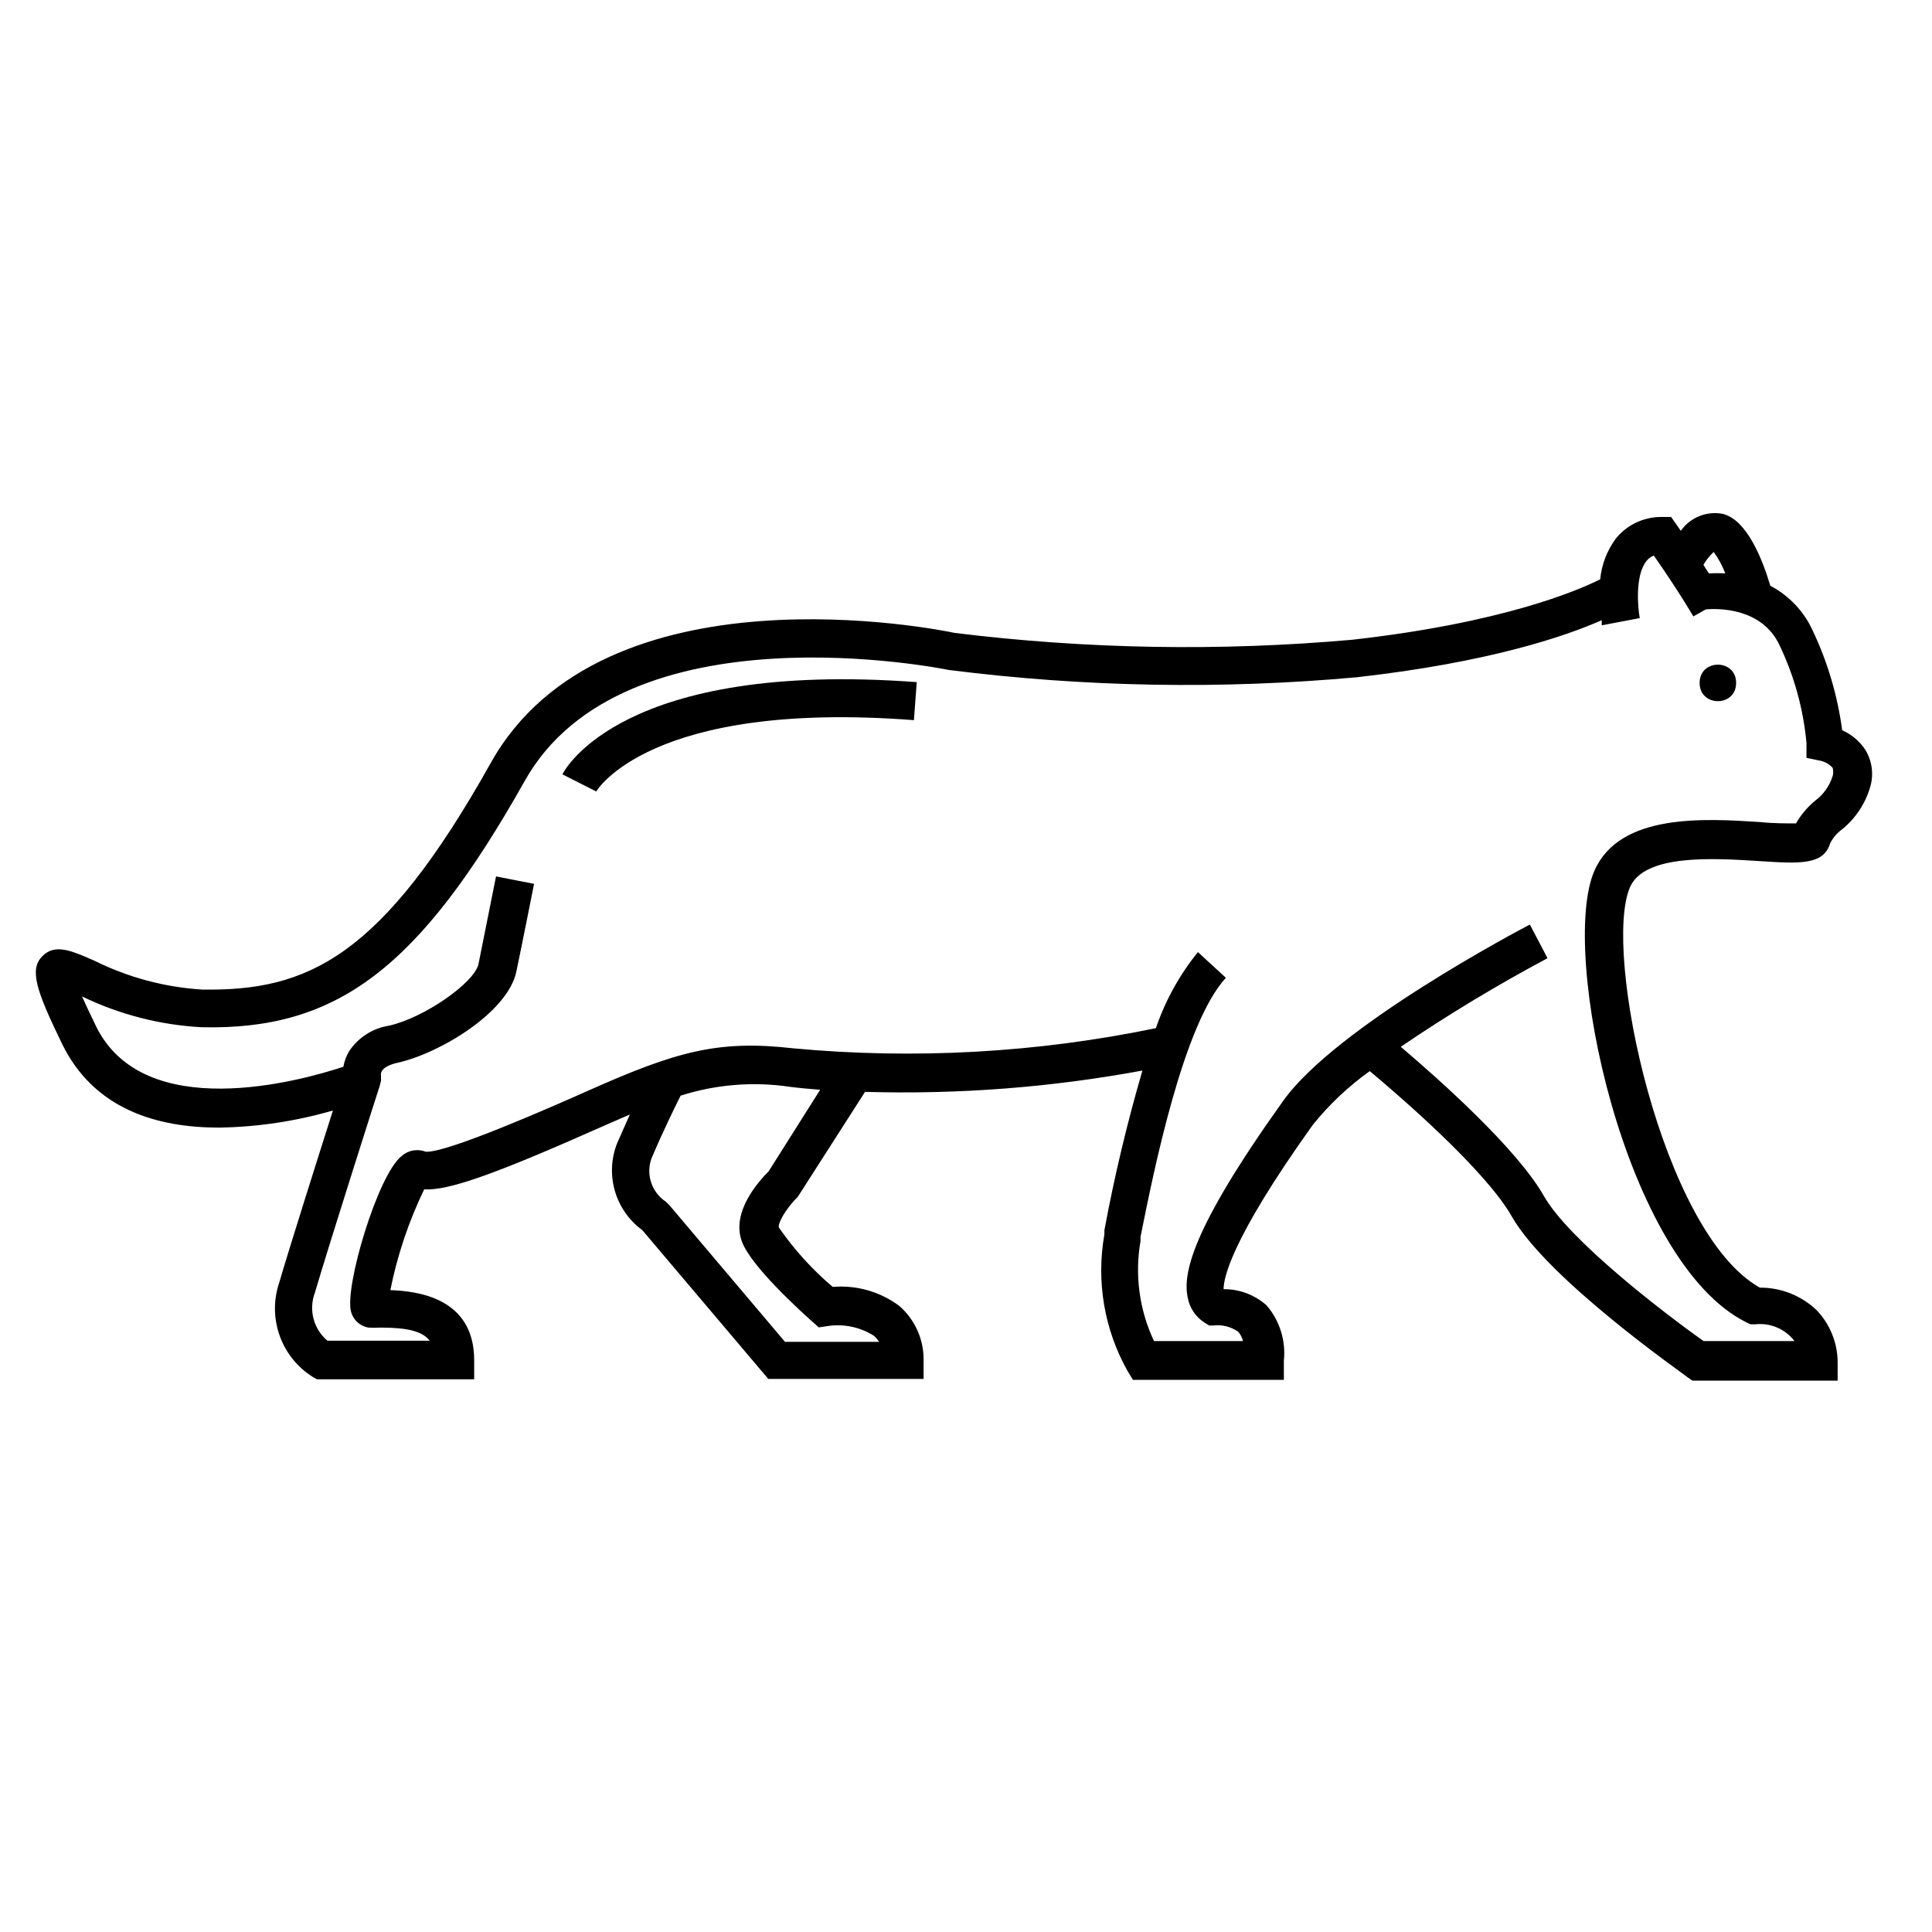 <?xml version="1.0" encoding="UTF-8"?>
<!-- Uploaded to: ICON Repo, www.iconrepo.com, Generator: ICON Repo Mixer Tools -->
<svg fill="#000000" width="800px" height="800px" version="1.1" viewBox="144 144 512 512" xmlns="http://www.w3.org/2000/svg">
 <g>
  <path d="m632.2 337.53c-1.223-9.152-3.856-18.059-7.809-26.402-2.316-5.102-6.269-9.285-11.234-11.887-2.168-7.254-6.246-17.434-12.543-19.043v-0.004c-4.289-0.852-8.676 0.906-11.188 4.484l-1.008-1.461-1.562-2.215h-2.719c-4.641 0.023-9.023 2.133-11.941 5.742-2.324 3.156-3.75 6.879-4.129 10.781-6.047 3.023-25.895 11.539-65.746 16.02h-0.004c-35.062 3.102-70.355 2.492-105.29-1.812-3.777-0.805-93.105-18.992-122.98 34.461-28.918 51.691-48.566 60.457-76.379 60.055-9.973-0.605-19.719-3.211-28.668-7.66-6.098-2.672-10.48-4.637-13.855-1.109-3.375 3.527-1.562 9.02 5.289 23.125 8.465 17.383 25.191 22.219 41.562 22.219l0.004 0.004c10.234-0.156 20.402-1.68 30.23-4.535-4.18 13.148-11.539 36.375-14.258 45.695-1.52 4.543-1.473 9.461 0.137 13.973 1.605 4.512 4.68 8.355 8.73 10.914l1.16 0.656h41.664v-5.039c0-16.625-15.113-18.34-22.219-18.59 1.852-9.242 4.867-18.215 8.969-26.703 6.75 0.352 19.496-4.332 48.266-17.129l6.246-2.719c-1.059 2.316-2.215 5.039-3.375 7.609v-0.004c-1.598 4.031-1.809 8.48-0.605 12.648 1.203 4.164 3.754 7.816 7.254 10.375l33.402 39.449h41.16v-5.039c0.051-5.481-2.309-10.711-6.445-14.309-5.066-3.777-11.34-5.57-17.637-5.035-5.418-4.594-10.215-9.879-14.258-15.719-0.402-1.109 1.863-5.039 5.039-8.211l17.785-27.762c24.633 0.727 49.273-1.164 73.508-5.644-4.066 13.93-7.43 28.055-10.078 42.32v1.109c-2.203 12.383-0.051 25.148 6.098 36.121l1.461 2.418h40.004v-5.039l-0.004 0.004c0.57-5.328-1.09-10.652-4.582-14.711-3.137-2.789-7.191-4.316-11.387-4.285 0-2.621 1.512-12.594 23.629-43.527 4.363-5.422 9.445-10.219 15.113-14.258 8.211 6.852 30.684 26.301 37.586 38.441 9.473 16.676 45.344 41.613 46.602 42.672l1.309 0.906h38.492v-5.039c-0.07-5.043-2.031-9.879-5.492-13.551-4.055-3.914-9.48-6.082-15.113-6.047-25.996-14.461-41.816-89.273-34.41-106.15 3.879-8.816 22.117-7.656 34.16-6.902 10.68 0.707 17.078 1.109 18.844-4.637l-0.004 0.004c0.715-1.457 1.766-2.719 3.074-3.68 3.719-2.973 6.398-7.047 7.656-11.637 0.871-3.25 0.359-6.715-1.41-9.574-1.5-2.258-3.617-4.043-6.098-5.137zm-34.059-47.258h0.004c1.277 1.75 2.309 3.664 3.07 5.691-1.441-0.082-2.887-0.082-4.332 0l-1.461-2.266c0.723-1.277 1.641-2.434 2.723-3.426zm-250.44 164.14c-2.519 2.519-10.078 10.781-7.055 18.691 2.418 6.398 14.863 17.785 18.59 21.109l1.762 1.562 2.316-0.352h0.004c4.234-0.645 8.559 0.25 12.191 2.516 0.574 0.477 1.066 1.035 1.461 1.664h-24.938l-30.73-36.324-0.906-0.855c-3.691-2.481-5.246-7.141-3.781-11.336 3.074-7.305 6.246-13.703 7.758-16.727 9.285-2.965 19.125-3.773 28.77-2.367 2.719 0.352 5.492 0.605 8.211 0.805zm281.98-104.79c-0.812 2.644-2.453 4.961-4.684 6.602-2.027 1.676-3.734 3.707-5.039 5.992-2.117 0-6.246 0-9.371-0.352-14.812-0.957-37.281-2.418-44.031 12.848-9.422 21.363 7.961 103.79 40.305 119.75l1.059 0.504h1.16-0.004c4.035-0.484 8.023 1.203 10.48 4.434h-24.082c-10.68-7.559-35.668-26.754-42.32-38.441-7.254-12.746-28.215-31.285-37.938-39.551v0.004c12.539-8.516 25.52-16.352 38.895-23.477l-4.684-8.918c-2.117 1.109-51.539 27.055-65.496 46.906-24.637 34.461-26.398 45.848-25.191 51.891 0.496 2.762 2.121 5.188 4.484 6.699l1.211 0.754 1.055 0.004c2.348-0.293 4.719 0.301 6.652 1.66 0.621 0.703 1.055 1.555 1.258 2.469h-23.578c-3.891-8.254-5.141-17.508-3.574-26.5v-1.109c3.375-16.828 11.234-56.277 22.621-68.668l-7.406-6.801c-4.875 6.008-8.645 12.832-11.137 20.152-31.598 6.535-63.996 8.336-96.125 5.34-19.852-2.266-30.883 0.805-54.008 11.082-9.371 4.18-37.785 16.727-43.379 16.324-2.18-0.852-4.656-0.402-6.398 1.16-6.348 5.039-15.113 34.66-13.402 41.16 0.551 2.227 2.375 3.91 4.637 4.285 1.09 0.066 2.184 0.066 3.273 0 7.106 0 11.082 1.008 12.949 3.477h-27.105c-3.684-3.106-5.012-8.188-3.324-12.699 3.777-12.898 17.027-54.41 17.18-54.816l0.352-1.41v-1.211c-0.402-2.117 2.57-3.125 4.383-3.527 11.035-2.418 29.223-13.301 31.488-24.184 1.664-7.961 4.684-23.227 4.684-23.227l-10.078-1.965s-3.023 15.113-4.637 23.176c-1.059 5.039-14.559 14.359-23.73 16.375l0.008 0.004c-4.293 0.668-8.109 3.098-10.531 6.703-0.777 1.281-1.309 2.703-1.562 4.18-11.688 3.879-52.75 15.113-65.496-10.629-1.547-3.191-2.805-5.859-3.777-8.012 9.902 4.789 20.656 7.566 31.641 8.164 35.922 0.855 57.688-15.516 85.648-65.191 26.25-47.004 111.24-29.727 112.5-29.473v-0.004c35.879 4.547 72.148 5.188 108.17 1.914 34.762-3.93 55.016-10.781 64.789-15.113v1.359l10.078-1.914c-0.504-2.672-1.309-11.234 1.762-15.113 0.512-0.656 1.188-1.16 1.965-1.461 6.75 9.672 10.43 16.07 10.48 16.121l3.324-1.863c3.074-0.25 14.762-0.555 19.496 9.473 3.906 8.156 6.328 16.941 7.156 25.945v3.93l3.828 0.805c1.207 0.285 2.297 0.938 3.121 1.863 0 0 0.305 1.109 0 2.117z"/>
  <path d="m604.09 324.98c0 6.449-9.672 6.449-9.672 0s9.672-6.449 9.672 0"/>
  <path d="m293.04 349.21 8.969 4.535s14.004-24.285 84.188-18.895l0.754-10.078c-78.039-5.793-93.305 23.227-93.91 24.438z"/>
 </g>
</svg>